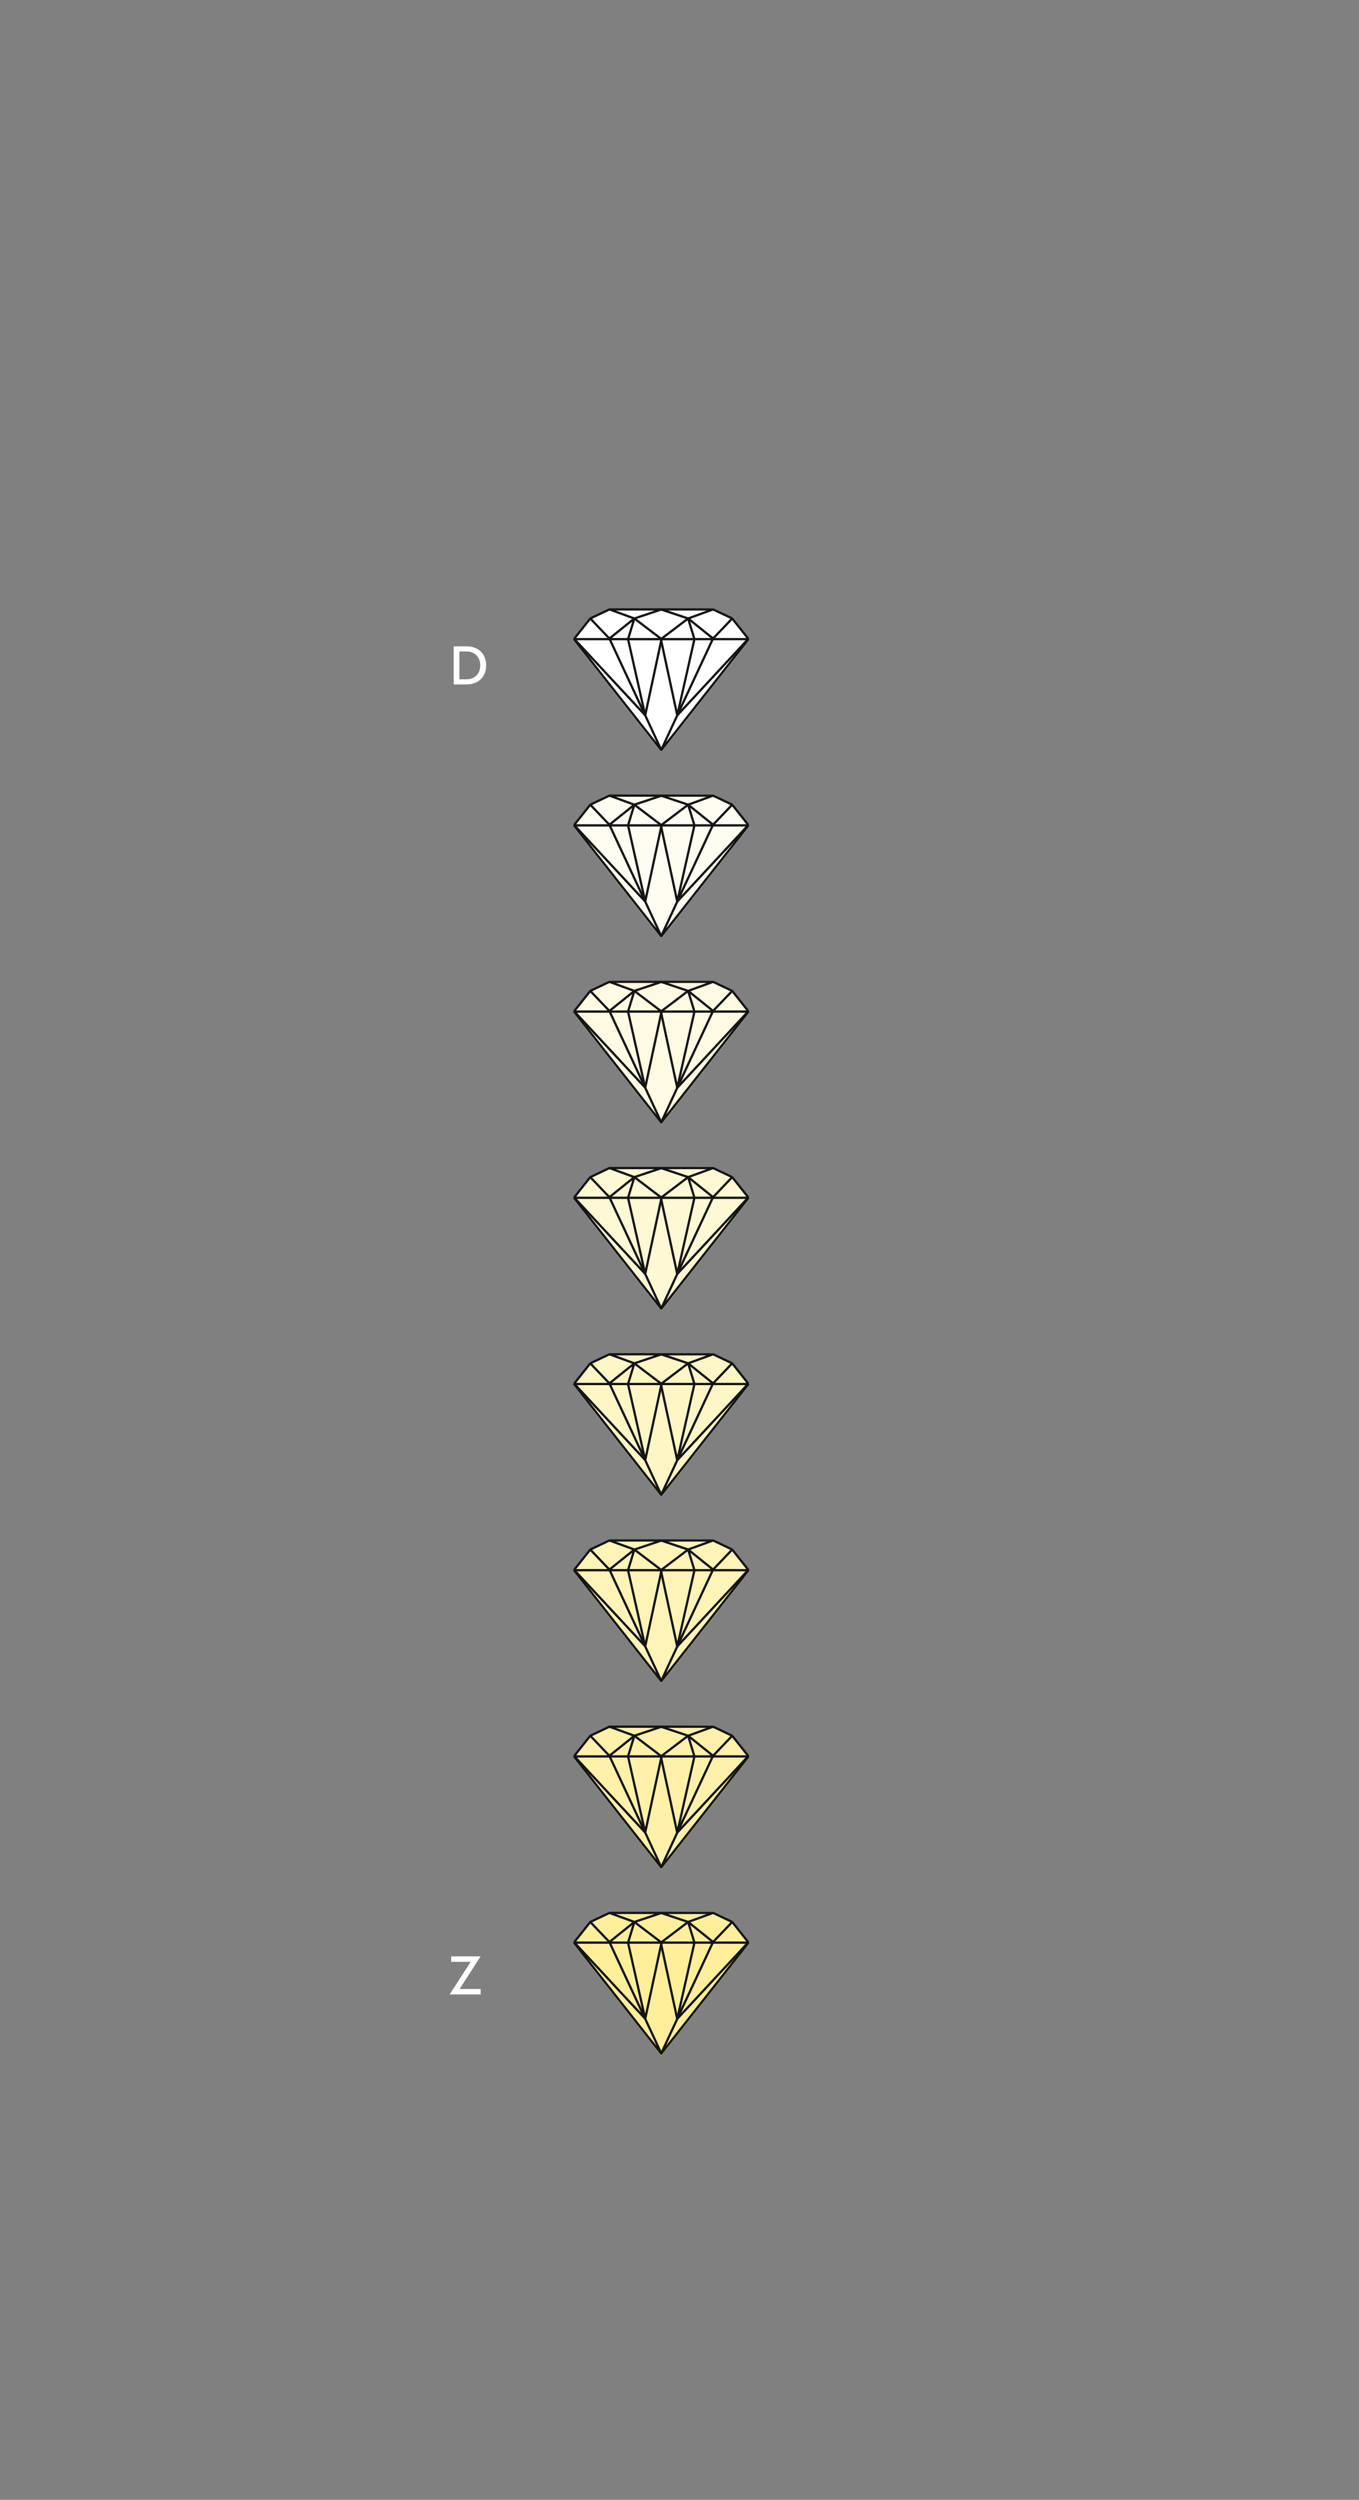 <?xml version="1.0" encoding="UTF-8"?>
<svg id="Livello_1" data-name="Livello 1" xmlns="http://www.w3.org/2000/svg" viewBox="0 0 2000 3677.34">
  <rect x="0" y="0" width="2000" height="3677.34" fill="#808080" stroke="none"/>
  <defs>
    <style>
      .cls-1 {
        fill: #ffef9b;
      }

      .cls-2 {
        fill: #fffdf1;
      }

      .cls-3 {
        fill: #fff4b8;
      }

      .cls-4 {
        fill: #fff6c6;
      }

      .cls-5 {
        fill: #141414;
      }

      .cls-6 {
        fill: #fffae2;
      }

      .cls-7 {
        fill: #fff;
      }

      .cls-8 {
        fill: #fff8d4;
      }

      .cls-9 {
        fill: #fff1a9;
      }
    </style>
  </defs>
  <g>
    <g>
      <path class="cls-7" d="M1103,941.57l-.98-2.01.64-.51-23.77-29.95-.8-.04.21-.44-28.18-13.35-76.52-.16h0s-76.75,0-76.75,0l-.72.16-28.18,13.35.21.44-.8.04-23.77,29.95.64.51-.98,2.01,129.03,163.89.84-.52.84.52,129.03-163.89Z"/>
      <path class="cls-2" d="M1103,1215.5l-.98-2.01.64-.51-23.77-29.95-.8-.04.21-.44-28.18-13.35-76.52-.16h0s-76.75,0-76.75,0l-.72.16-28.18,13.35.21.44-.8.04-23.77,29.95.64.51-.98,2.01,129.03,163.89.84-.52.84.52,129.03-163.89Z"/>
      <path class="cls-6" d="M1103,1489.42l-.98-2.01.64-.51-23.77-29.95-.8-.04.21-.44-28.18-13.35-76.52-.16h0s-76.75,0-76.75,0l-.72.16-28.18,13.35.21.44-.8.04-23.77,29.95.64.51-.98,2.01,129.03,163.89.84-.52.84.52,129.03-163.89Z"/>
      <path class="cls-8" d="M1103,1763.34l-.98-2.01.64-.51-23.77-29.95-.8-.04.21-.44-28.18-13.35-76.52-.16h0s-76.75,0-76.75,0l-.72.16-28.18,13.35.21.44-.8.04-23.77,29.95.64.51-.98,2.01,129.03,163.89.84-.52.84.52,129.03-163.89Z"/>
      <path class="cls-4" d="M1103,2037.27l-.98-2.01.64-.51-23.77-29.95-.8-.04.21-.44-28.18-13.35-76.52-.16h0s-76.75,0-76.75,0l-.72.16-28.18,13.35.21.44-.8.04-23.77,29.95.64.51-.98,2.01,129.03,163.89.84-.52.84.52,129.03-163.89Z"/>
      <path class="cls-3" d="M1103,2311.19l-.98-2.01.64-.51-23.77-29.95-.8-.04.21-.44-28.18-13.35-76.52-.16h0s-76.75,0-76.75,0l-.72.16-28.18,13.35.21.44-.8.04-23.77,29.95.64.51-.98,2.01,129.03,163.89.84-.52.84.52,129.03-163.89Z"/>
      <path class="cls-9" d="M1103,2585.12l-.98-2.01.64-.51-23.77-29.95-.8-.04.21-.44-28.18-13.35-76.52-.16h0s-76.75,0-76.75,0l-.72.16-28.18,13.35.21.44-.8.04-23.77,29.95.64.51-.98,2.01,129.03,163.89.84-.52.84.52,129.03-163.89Z"/>
      <path class="cls-1" d="M1103,2859.04l-.98-2.01.64-.51-23.77-29.95-.8-.04.21-.44-28.18-13.35-76.52-.16h0s-76.75,0-76.75,0l-.72.16-28.18,13.35.21.44-.8.04-23.77,29.95.64.51-.98,2.01,129.03,163.89.84-.52.84.52,129.03-163.89Z"/>
    </g>
    <g>
      <g>
        <path class="cls-5" d="M934.09,911.4h-1.1s-36.05-13.13-36.05-13.13l-27.55,13.05-1.43-3.02,28.18-13.35.72-.16h76.75l.53,3.26-40.04,13.35ZM906.34,898.14l27.24,9.91,29.72-9.91h-56.96Z"/>
        <path class="cls-5" d="M972.29,1105.14l-129.03-163.88.98-2.01-.65-.51,23.77-29.95,2.52-.11,27.12,28.39,35.51-28.54,2.06-.03,40.04,30.4-1.01,3.01h-47.22l24.71,109.79,24.03,51.71-2.83,1.74ZM848.02,941.89l118.02,149.9-18.17-39.2-24.92-110.7h-74.93ZM926.55,938.55h42.09l-34.18-25.95-7.91,25.95ZM900.48,938.55h22.58l7.33-24.03-29.9,24.03ZM848.01,938.55h45.8l-25.01-26.19-20.79,26.19Z"/>
        <rect class="cls-5" x="904.27" y="994.55" width="114.57" height="3.35" transform="translate(-214.23 1727.38) rotate(-77.89)"/>
        <rect class="cls-5" x="921.5" y="933.48" width="3.35" height="124.59" transform="translate(-334.34 483.46) rotate(-25)"/>
        <rect class="cls-5" x="895.53" y="919.21" width="3.34" height="153.59" transform="translate(-438.09 877.79) rotate(-42.93)"/>
      </g>
      <g>
        <path class="cls-5" d="M1012.17,911.4l-40.04-13.35.53-3.26,77.47.16,28.18,13.35-1.43,3.02-27.55-13.05-36.05,13.11h-1.1ZM982.96,898.14l29.72,9.91,27.24-9.91h-56.95Z"/>
        <path class="cls-5" d="M973.97,1105.14l-2.83-1.74,24.03-51.71,24.71-109.79h-47.22l-1.01-3.01,40.04-30.4,2.06.03,35.51,28.54,27.12-28.39,2.52.11,23.77,29.95-.64.51.98,2.01-129.03,163.88ZM1023.31,941.89l-25.04,111.04-18.05,38.86,118.02-149.9h-74.93ZM1052.45,938.55h45.8l-20.78-26.19-25.02,26.19ZM1023.21,938.55h22.57l-29.9-24.03,7.33,24.03ZM977.62,938.55h42.09l-7.91-25.95-34.18,25.95Z"/>
        <rect class="cls-5" x="983.03" y="938.94" width="3.35" height="114.57" transform="translate(-187.53 229.43) rotate(-12.14)"/>
        <rect class="cls-5" x="960.79" y="994.1" width="124.59" height="3.35" transform="translate(-311.89 1501.85) rotate(-64.99)"/>
        <rect class="cls-5" x="972.26" y="994.33" width="153.58" height="3.34" transform="translate(-394.68 1086.42) rotate(-47.1)"/>
      </g>
      <g>
        <path class="cls-5" d="M934.09,1185.33h-1.1s-36.05-13.13-36.05-13.13l-27.55,13.05-1.43-3.02,28.18-13.35.72-.16h76.75l.53,3.26-40.04,13.35ZM906.34,1172.06l27.24,9.91,29.72-9.91h-56.96Z"/>
        <path class="cls-5" d="M972.29,1379.06l-129.03-163.88.98-2.01-.65-.51,23.77-29.95,2.52-.11,27.12,28.39,35.51-28.54,2.06-.03,40.04,30.4-1.01,3.01h-47.22l24.71,109.79,24.03,51.71-2.83,1.74ZM848.02,1215.82l118.02,149.9-18.17-39.2-24.92-110.7h-74.93ZM926.55,1212.47h42.09l-34.18-25.95-7.91,25.95ZM900.48,1212.47h22.58l7.33-24.03-29.9,24.03ZM848.01,1212.47h45.8l-25.01-26.19-20.79,26.19Z"/>
        <rect class="cls-5" x="904.27" y="1268.48" width="114.57" height="3.35" transform="translate(-482.06 1943.83) rotate(-77.89)"/>
        <rect class="cls-5" x="921.5" y="1207.4" width="3.35" height="124.59" transform="translate(-450.11 509.12) rotate(-25)"/>
        <rect class="cls-5" x="895.53" y="1193.13" width="3.34" height="153.59" transform="translate(-624.66 951.14) rotate(-42.93)"/>
      </g>
      <g>
        <path class="cls-5" d="M1012.17,1185.33l-40.04-13.35.53-3.26,77.47.16,28.18,13.35-1.43,3.02-27.55-13.05-36.05,13.11h-1.1ZM982.96,1172.06l29.72,9.91,27.24-9.91h-56.95Z"/>
        <path class="cls-5" d="M973.97,1379.06l-2.83-1.74,24.03-51.71,24.71-109.79h-47.22l-1.01-3.01,40.04-30.4,2.06.03,35.51,28.54,27.12-28.39,2.52.11,23.77,29.95-.64.51.98,2.01-129.03,163.88ZM1023.31,1215.82l-25.04,111.04-18.05,38.86,118.02-149.9h-74.93ZM1052.45,1212.47h45.8l-20.78-26.19-25.02,26.19ZM1023.21,1212.47h22.57l-29.9-24.03,7.33,24.03ZM977.62,1212.47h42.09l-7.91-25.95-34.18,25.95Z"/>
        <rect class="cls-5" x="983.03" y="1212.86" width="3.35" height="114.57" transform="translate(-245.15 235.56) rotate(-12.14)"/>
        <rect class="cls-5" x="960.79" y="1268.02" width="124.59" height="3.35" transform="translate(-560.12 1659.95) rotate(-64.99)"/>
        <rect class="cls-5" x="972.26" y="1268.25" width="153.58" height="3.34" transform="translate(-595.33 1173.87) rotate(-47.1)"/>
      </g>
      <g>
        <path class="cls-5" d="M934.09,1459.25h-1.1s-36.05-13.13-36.05-13.13l-27.55,13.05-1.43-3.02,28.18-13.35.72-.16h76.75l.53,3.26-40.04,13.35ZM906.34,1445.99l27.24,9.91,29.72-9.91h-56.96Z"/>
        <path class="cls-5" d="M972.29,1652.99l-129.03-163.88.98-2.01-.65-.51,23.77-29.95,2.52-.11,27.12,28.39,35.51-28.54,2.06-.03,40.04,30.4-1.01,3.01h-47.22l24.71,109.79,24.03,51.71-2.83,1.74ZM848.02,1489.74l118.02,149.9-18.17-39.2-24.92-110.7h-74.93ZM926.55,1486.4h42.09l-34.18-25.95-7.91,25.95ZM900.48,1486.4h22.58l7.33-24.03-29.9,24.03ZM848.01,1486.4h45.8l-25.01-26.19-20.79,26.19Z"/>
        <rect class="cls-5" x="904.27" y="1542.4" width="114.57" height="3.35" transform="translate(-749.89 2160.29) rotate(-77.89)"/>
        <rect class="cls-5" x="921.5" y="1481.33" width="3.35" height="124.59" transform="translate(-565.88 534.79) rotate(-25)"/>
        <rect class="cls-5" x="895.53" y="1467.05" width="3.34" height="153.59" transform="translate(-811.22 1024.49) rotate(-42.93)"/>
      </g>
      <g>
        <path class="cls-5" d="M1012.17,1459.25l-40.04-13.35.53-3.26,77.47.16,28.18,13.35-1.43,3.02-27.55-13.05-36.05,13.11h-1.1ZM982.96,1445.99l29.72,9.91,27.24-9.91h-56.95Z"/>
        <path class="cls-5" d="M973.97,1652.99l-2.83-1.74,24.03-51.71,24.71-109.79h-47.22l-1.01-3.01,40.04-30.4,2.06.03,35.51,28.54,27.12-28.39,2.52.11,23.77,29.95-.64.51.98,2.01-129.03,163.88ZM1023.31,1489.74l-25.04,111.04-18.05,38.86,118.02-149.9h-74.93ZM1052.45,1486.4h45.8l-20.78-26.19-25.02,26.19ZM1023.21,1486.4h22.57l-29.9-24.03,7.33,24.03ZM977.62,1486.4h42.09l-7.91-25.95-34.18,25.95Z"/>
        <rect class="cls-5" x="983.03" y="1486.79" width="3.35" height="114.57" transform="translate(-302.77 241.68) rotate(-12.14)"/>
        <rect class="cls-5" x="960.79" y="1541.95" width="124.59" height="3.35" transform="translate(-808.35 1818.05) rotate(-64.99)"/>
        <rect class="cls-5" x="972.26" y="1542.18" width="153.58" height="3.34" transform="translate(-795.98 1261.32) rotate(-47.1)"/>
      </g>
      <g>
        <path class="cls-5" d="M934.09,1733.17h-1.1s-36.05-13.12-36.05-13.12l-27.55,13.05-1.43-3.02,28.18-13.35.72-.16h76.75l.53,3.26-40.04,13.35ZM906.35,1719.91l27.24,9.9,29.72-9.9h-56.95Z"/>
        <path class="cls-5" d="M972.29,1926.91l-129.03-163.88.98-2.01-.65-.51,23.77-29.95,2.52-.11,27.12,28.39,35.51-28.54,2.06-.03,40.04,30.4-1.01,3.01h-47.22l24.71,109.79,24.03,51.71-2.83,1.74ZM848.02,1763.66l118.02,149.9-18.17-39.2-24.92-110.7h-74.93ZM926.55,1760.32h42.09l-34.18-25.95-7.91,25.95ZM900.48,1760.32h22.58l7.33-24.03-29.9,24.03ZM848.01,1760.32h45.8l-25.01-26.19-20.79,26.19Z"/>
        <rect class="cls-5" x="904.27" y="1816.32" width="114.57" height="3.35" transform="translate(-1017.71 2376.74) rotate(-77.89)"/>
        <rect class="cls-5" x="921.5" y="1755.25" width="3.35" height="124.59" transform="translate(-681.64 560.46) rotate(-25)"/>
        <rect class="cls-5" x="895.53" y="1740.98" width="3.34" height="153.59" transform="translate(-997.79 1097.85) rotate(-42.93)"/>
      </g>
      <g>
        <path class="cls-5" d="M1012.17,1733.17l-40.04-13.35.53-3.26,77.47.16,28.18,13.35-1.43,3.02-27.55-13.05-36.05,13.11h-1.1ZM982.96,1719.91l29.72,9.9,27.24-9.9h-56.95Z"/>
        <path class="cls-5" d="M973.97,1926.91l-2.83-1.74,24.03-51.71,24.71-109.79h-47.22l-1.01-3.01,40.04-30.4,2.06.03,35.51,28.54,27.12-28.39,2.52.11,23.77,29.95-.64.51.98,2.01-129.03,163.88ZM1023.31,1763.66l-25.04,111.04-18.05,38.86,118.02-149.9h-74.93ZM1052.45,1760.32h45.8l-20.78-26.19-25.02,26.19ZM1023.21,1760.32h22.57l-29.9-24.03,7.33,24.03ZM977.62,1760.32h42.09l-7.91-25.95-34.18,25.95Z"/>
        <rect class="cls-5" x="983.03" y="1760.71" width="3.35" height="114.57" transform="translate(-360.39 247.81) rotate(-12.14)"/>
        <rect class="cls-5" x="960.79" y="1815.87" width="124.59" height="3.35" transform="translate(-1056.58 1976.15) rotate(-64.99)"/>
        <rect class="cls-5" x="972.26" y="1816.1" width="153.58" height="3.34" transform="translate(-996.64 1348.77) rotate(-47.1)"/>
      </g>
      <g>
        <path class="cls-5" d="M934.09,2007.1h-1.1s-36.05-13.12-36.05-13.12l-27.55,13.05-1.43-3.02,28.18-13.35.72-.16h76.75l.53,3.26-40.04,13.35ZM906.35,1993.84l27.24,9.9,29.72-9.9h-56.95Z"/>
        <path class="cls-5" d="M972.29,2200.83l-129.03-163.88.98-2.01-.65-.51,23.77-29.95,2.52-.11,27.12,28.39,35.51-28.54,2.06-.03,40.04,30.4-1.01,3.01h-47.22l24.71,109.79,24.03,51.71-2.83,1.74ZM848.02,2037.59l118.02,149.9-18.17-39.2-24.92-110.7h-74.93ZM926.55,2034.24h42.09l-34.18-25.95-7.91,25.95ZM900.48,2034.24h22.58l7.33-24.03-29.9,24.03ZM848.01,2034.24h45.8l-25.01-26.19-20.79,26.19Z"/>
        <rect class="cls-5" x="904.27" y="2090.25" width="114.57" height="3.35" transform="translate(-1285.54 2593.2) rotate(-77.89)"/>
        <rect class="cls-5" x="921.5" y="2029.17" width="3.35" height="124.59" transform="translate(-797.41 586.12) rotate(-25)"/>
        <rect class="cls-5" x="895.53" y="2014.9" width="3.34" height="153.59" transform="translate(-1184.35 1171.2) rotate(-42.93)"/>
      </g>
      <g>
        <path class="cls-5" d="M1012.17,2007.1l-40.04-13.35.53-3.26,77.47.16,28.18,13.35-1.43,3.02-27.55-13.05-36.05,13.11h-1.1ZM982.96,1993.84l29.72,9.9,27.24-9.9h-56.95Z"/>
        <path class="cls-5" d="M973.97,2200.83l-2.83-1.74,24.03-51.71,24.71-109.79h-47.22l-1.01-3.01,40.04-30.4,2.06.03,35.51,28.54,27.12-28.39,2.52.11,23.77,29.95-.64.51.98,2.01-129.03,163.88ZM1023.31,2037.59l-25.04,111.04-18.05,38.86,118.02-149.9h-74.93ZM1052.45,2034.24h45.8l-20.78-26.19-25.02,26.19ZM1023.21,2034.24h22.57l-29.9-24.03,7.33,24.03ZM977.62,2034.24h42.09l-7.91-25.95-34.18,25.95Z"/>
        <rect class="cls-5" x="983.03" y="2034.63" width="3.35" height="114.57" transform="translate(-418.01 253.94) rotate(-12.14)"/>
        <rect class="cls-5" x="960.79" y="2089.8" width="124.59" height="3.35" transform="translate(-1304.82 2134.25) rotate(-64.99)"/>
        <rect class="cls-5" x="972.26" y="2090.02" width="153.58" height="3.34" transform="translate(-1197.29 1436.22) rotate(-47.1)"/>
      </g>
      <g>
        <path class="cls-5" d="M934.09,2281.02h-1.1s-36.05-13.12-36.05-13.12l-27.55,13.05-1.43-3.02,28.18-13.35.72-.16h76.75l.53,3.26-40.04,13.35ZM906.35,2267.76l27.24,9.9,29.72-9.9h-56.95Z"/>
        <path class="cls-5" d="M972.29,2474.76l-129.03-163.88.98-2.01-.65-.51,23.77-29.95,2.52-.11,27.12,28.39,35.51-28.54,2.06-.03,40.04,30.4-1.01,3.01h-47.22l24.71,109.79,24.03,51.71-2.83,1.74ZM848.02,2311.51l118.02,149.9-18.17-39.2-24.92-110.7h-74.93ZM926.55,2308.17h42.09l-34.18-25.95-7.91,25.95ZM900.48,2308.17h22.58l7.33-24.03-29.9,24.03ZM848.01,2308.17h45.8l-25.01-26.19-20.79,26.19Z"/>
        <rect class="cls-5" x="904.27" y="2364.17" width="114.57" height="3.35" transform="translate(-1553.37 2809.66) rotate(-77.89)"/>
        <rect class="cls-5" x="921.5" y="2303.1" width="3.35" height="124.59" transform="translate(-913.18 611.79) rotate(-25)"/>
        <rect class="cls-5" x="895.53" y="2288.83" width="3.34" height="153.59" transform="translate(-1370.91 1244.56) rotate(-42.93)"/>
      </g>
      <g>
        <path class="cls-5" d="M1012.17,2281.02l-40.04-13.35.53-3.26,77.47.16,28.18,13.35-1.43,3.02-27.55-13.05-36.05,13.11h-1.1ZM982.96,2267.76l29.72,9.9,27.24-9.9h-56.95Z"/>
        <path class="cls-5" d="M973.97,2474.76l-2.83-1.74,24.03-51.71,24.71-109.79h-47.22l-1.01-3.01,40.04-30.4,2.06.03,35.51,28.54,27.12-28.39,2.52.11,23.77,29.95-.64.51.98,2.01-129.03,163.88ZM1023.31,2311.51l-25.04,111.04-18.05,38.86,118.02-149.9h-74.93ZM1052.45,2308.17h45.8l-20.78-26.19-25.02,26.19ZM1023.21,2308.17h22.57l-29.9-24.03,7.33,24.03ZM977.62,2308.17h42.09l-7.91-25.95-34.18,25.95Z"/>
        <rect class="cls-5" x="983.03" y="2308.56" width="3.35" height="114.57" transform="translate(-475.63 260.07) rotate(-12.14)"/>
        <rect class="cls-5" x="960.79" y="2363.72" width="124.59" height="3.35" transform="translate(-1553.05 2292.35) rotate(-64.99)"/>
        <rect class="cls-5" x="972.26" y="2363.95" width="153.58" height="3.34" transform="translate(-1397.94 1523.67) rotate(-47.1)"/>
      </g>
      <g>
        <path class="cls-5" d="M934.09,2554.95h-1.1s-36.05-13.12-36.05-13.12l-27.55,13.05-1.43-3.02,28.18-13.35.72-.16h76.75l.53,3.26-40.04,13.35ZM906.35,2541.69l27.24,9.9,29.72-9.9h-56.95Z"/>
        <path class="cls-5" d="M972.29,2748.68l-129.03-163.88.98-2.01-.65-.51,23.77-29.95,2.52-.11,27.12,28.39,35.51-28.54,2.06-.03,40.04,30.4-1.01,3.01h-47.22l24.71,109.79,24.03,51.71-2.83,1.74ZM848.02,2585.44l118.02,149.9-18.17-39.2-24.92-110.7h-74.93ZM926.55,2582.09h42.09l-34.18-25.95-7.91,25.95ZM900.48,2582.09h22.58l7.33-24.03-29.9,24.03ZM848.01,2582.09h45.8l-25.01-26.19-20.79,26.19Z"/>
        <rect class="cls-5" x="904.27" y="2638.09" width="114.57" height="3.35" transform="translate(-1821.2 3026.11) rotate(-77.89)"/>
        <rect class="cls-5" x="921.5" y="2577.02" width="3.35" height="124.59" transform="translate(-1028.95 637.45) rotate(-25)"/>
        <rect class="cls-5" x="895.53" y="2562.75" width="3.34" height="153.59" transform="translate(-1557.48 1317.91) rotate(-42.93)"/>
      </g>
      <g>
        <path class="cls-5" d="M1012.17,2554.95l-40.04-13.35.53-3.26,77.47.16,28.18,13.35-1.43,3.02-27.55-13.05-36.05,13.11h-1.1ZM982.96,2541.69l29.72,9.9,27.24-9.9h-56.95Z"/>
        <path class="cls-5" d="M973.97,2748.68l-2.83-1.74,24.03-51.71,24.71-109.79h-47.22l-1.01-3.01,40.04-30.4,2.06.03,35.51,28.54,27.12-28.39,2.52.11,23.77,29.95-.64.51.98,2.01-129.03,163.88ZM1023.31,2585.44l-25.04,111.04-18.05,38.86,118.02-149.9h-74.93ZM1052.45,2582.09h45.8l-20.78-26.19-25.02,26.19ZM1023.21,2582.09h22.57l-29.9-24.03,7.33,24.03ZM977.62,2582.09h42.09l-7.91-25.95-34.18,25.95Z"/>
        <rect class="cls-5" x="983.03" y="2582.48" width="3.35" height="114.57" transform="translate(-533.25 266.2) rotate(-12.14)"/>
        <rect class="cls-5" x="960.79" y="2637.64" width="124.59" height="3.35" transform="translate(-1801.28 2450.45) rotate(-64.99)"/>
        <rect class="cls-5" x="972.26" y="2637.87" width="153.58" height="3.34" transform="translate(-1598.6 1611.12) rotate(-47.1)"/>
      </g>
      <g>
        <path class="cls-5" d="M934.09,2828.87h-1.1s-36.05-13.12-36.05-13.12l-27.55,13.05-1.43-3.02,28.18-13.35.72-.16h76.75l.53,3.26-40.04,13.35ZM906.35,2815.61l27.24,9.9,29.72-9.9h-56.95Z"/>
        <path class="cls-5" d="M972.29,3022.61l-129.03-163.88.98-2.01-.65-.51,23.77-29.95,2.52-.11,27.12,28.39,35.51-28.54,2.06-.03,40.04,30.4-1.01,3.01h-47.22l24.71,109.79,24.03,51.71-2.83,1.74ZM848.02,2859.36l118.02,149.9-18.17-39.2-24.92-110.7h-74.93ZM926.55,2856.01h42.09l-34.18-25.95-7.91,25.95ZM900.48,2856.01h22.58l7.33-24.03-29.9,24.03ZM848.01,2856.01h45.8l-25.01-26.19-20.79,26.19Z"/>
        <rect class="cls-5" x="904.27" y="2912.02" width="114.57" height="3.35" transform="translate(-2089.02 3242.57) rotate(-77.89)"/>
        <rect class="cls-5" x="921.5" y="2850.95" width="3.35" height="124.59" transform="translate(-1144.71 663.12) rotate(-25)"/>
        <rect class="cls-5" x="895.53" y="2836.67" width="3.34" height="153.59" transform="translate(-1744.04 1391.27) rotate(-42.93)"/>
      </g>
      <g>
        <path class="cls-5" d="M1012.17,2828.87l-40.04-13.35.53-3.26,77.47.16,28.18,13.35-1.43,3.02-27.55-13.05-36.05,13.11h-1.1ZM982.96,2815.61l29.72,9.9,27.24-9.9h-56.95Z"/>
        <path class="cls-5" d="M973.97,3022.61l-2.83-1.74,24.03-51.71,24.71-109.79h-47.22l-1.01-3.01,40.04-30.4,2.06.03,35.51,28.54,27.12-28.39,2.52.11,23.77,29.95-.64.51.98,2.01-129.03,163.88ZM1023.31,2859.36l-25.04,111.04-18.05,38.86,118.02-149.9h-74.93ZM1052.45,2856.01h45.8l-20.78-26.19-25.02,26.19ZM1023.21,2856.01h22.57l-29.9-24.03,7.33,24.03ZM977.62,2856.01h42.09l-7.91-25.95-34.18,25.95Z"/>
        <rect class="cls-5" x="983.03" y="2856.41" width="3.35" height="114.57" transform="translate(-590.87 272.33) rotate(-12.14)"/>
        <rect class="cls-5" x="960.79" y="2911.57" width="124.59" height="3.35" transform="translate(-2049.51 2608.55) rotate(-64.99)"/>
        <rect class="cls-5" x="972.26" y="2911.79" width="153.58" height="3.34" transform="translate(-1799.25 1698.57) rotate(-47.1)"/>
      </g>
    </g>
  </g>
  <path class="cls-7" d="M667.69,1000.41v-49.6h19.2c15.76,0,28.56,9.92,28.56,28s-12.8,28-28.56,28h-19.2v-6.4ZM686.65,999.29c10.4,0,20.08-6.64,20.08-20.48s-9.68-20.48-20.08-20.48h-10.56v40.96h10.56Z"/>
  <path class="cls-7" d="M692.65,2885.92h-28.64v-8h43.28l-30.96,48h31.04v8h-45.6l30.88-48Z"/>
</svg>